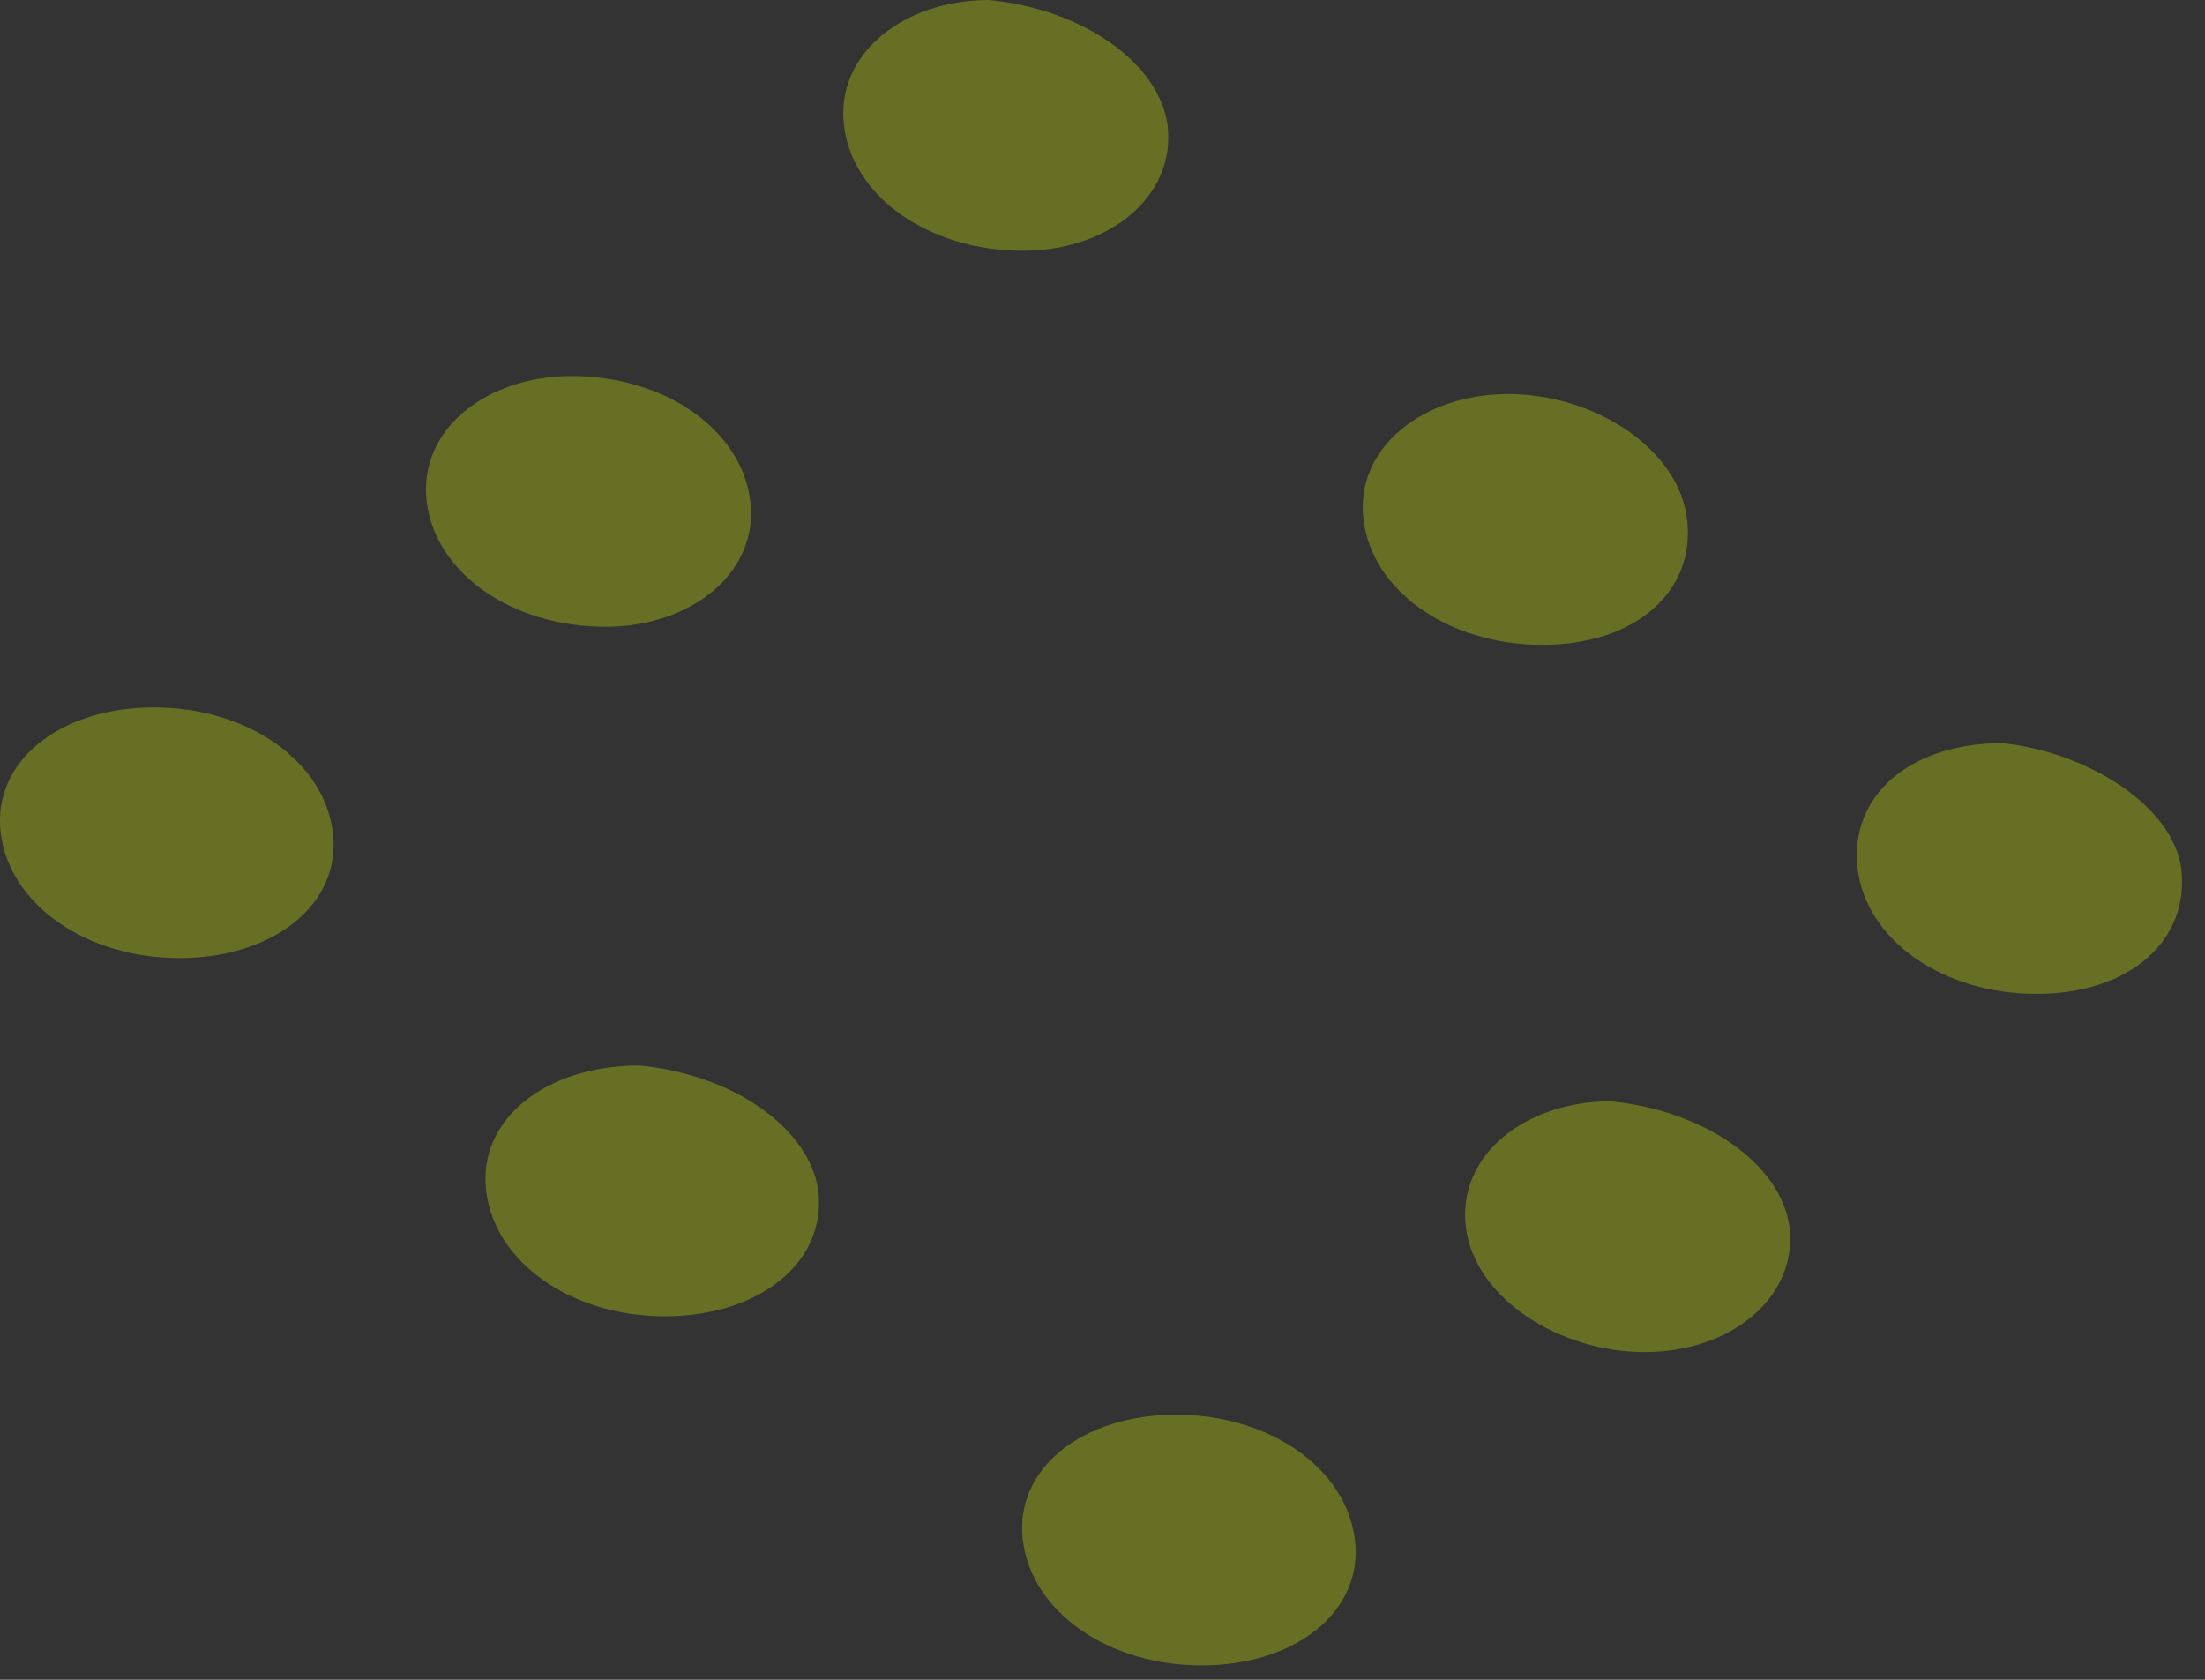 <svg width="42" height="32" fill="none" xmlns="http://www.w3.org/2000/svg"><rect width="100%" height="100%" fill="#333333" stroke="none"/><path opacity=".3" fill-rule="evenodd" clip-rule="evenodd" d="M6.341 15.863c.162 1.365-1.135 2.388-2.92 2.388S.175 17.228.013 15.863c-.163-1.364 1.135-2.387 2.92-2.387 1.784 0 3.245 1.023 3.407 2.387zM14.292 9.552c.162 1.364-1.136 2.388-2.758 2.388-1.785 0-3.245-1.024-3.407-2.388-.162-1.365 1.136-2.388 2.758-2.388 1.784 0 3.245 1.023 3.407 2.388zM22.24 2.389c.163 1.364-1.135 2.388-2.757 2.388-1.785 0-3.245-1.024-3.407-2.388C15.914 1.024 17.212 0 18.834 0c1.784.17 3.244 1.195 3.407 2.389zM25.809 29.338c.162 1.364-1.136 2.388-2.92 2.388s-3.244-1.024-3.407-2.388c-.162-1.364 1.136-2.388 2.92-2.388 1.785 0 3.245 1.024 3.407 2.388zM15.586 22.686c.162 1.365-1.135 2.389-2.92 2.389-1.784 0-3.244-1.024-3.406-2.39-.162-1.364 1.135-2.387 2.92-2.387 1.784.17 3.244 1.194 3.406 2.388zM41.548 16.545c.162 1.364-.973 2.388-2.758 2.388-1.785 0-3.245-1.023-3.407-2.388-.163-1.364.973-2.388 2.758-2.388 1.623.17 3.245 1.194 3.407 2.388zM32.135 9.895c.162 1.364-.973 2.389-2.758 2.389-1.784 0-3.244-1.025-3.406-2.39-.163-1.364 1.135-2.387 2.757-2.387 1.623 0 3.245 1.023 3.407 2.388zM34.084 23.367c.163 1.366-1.135 2.39-2.757 2.39-1.623 0-3.245-1.024-3.407-2.39-.162-1.364 1.135-2.387 2.758-2.387 1.784.17 3.244 1.193 3.406 2.387z" fill="#E1FA00"/></svg>